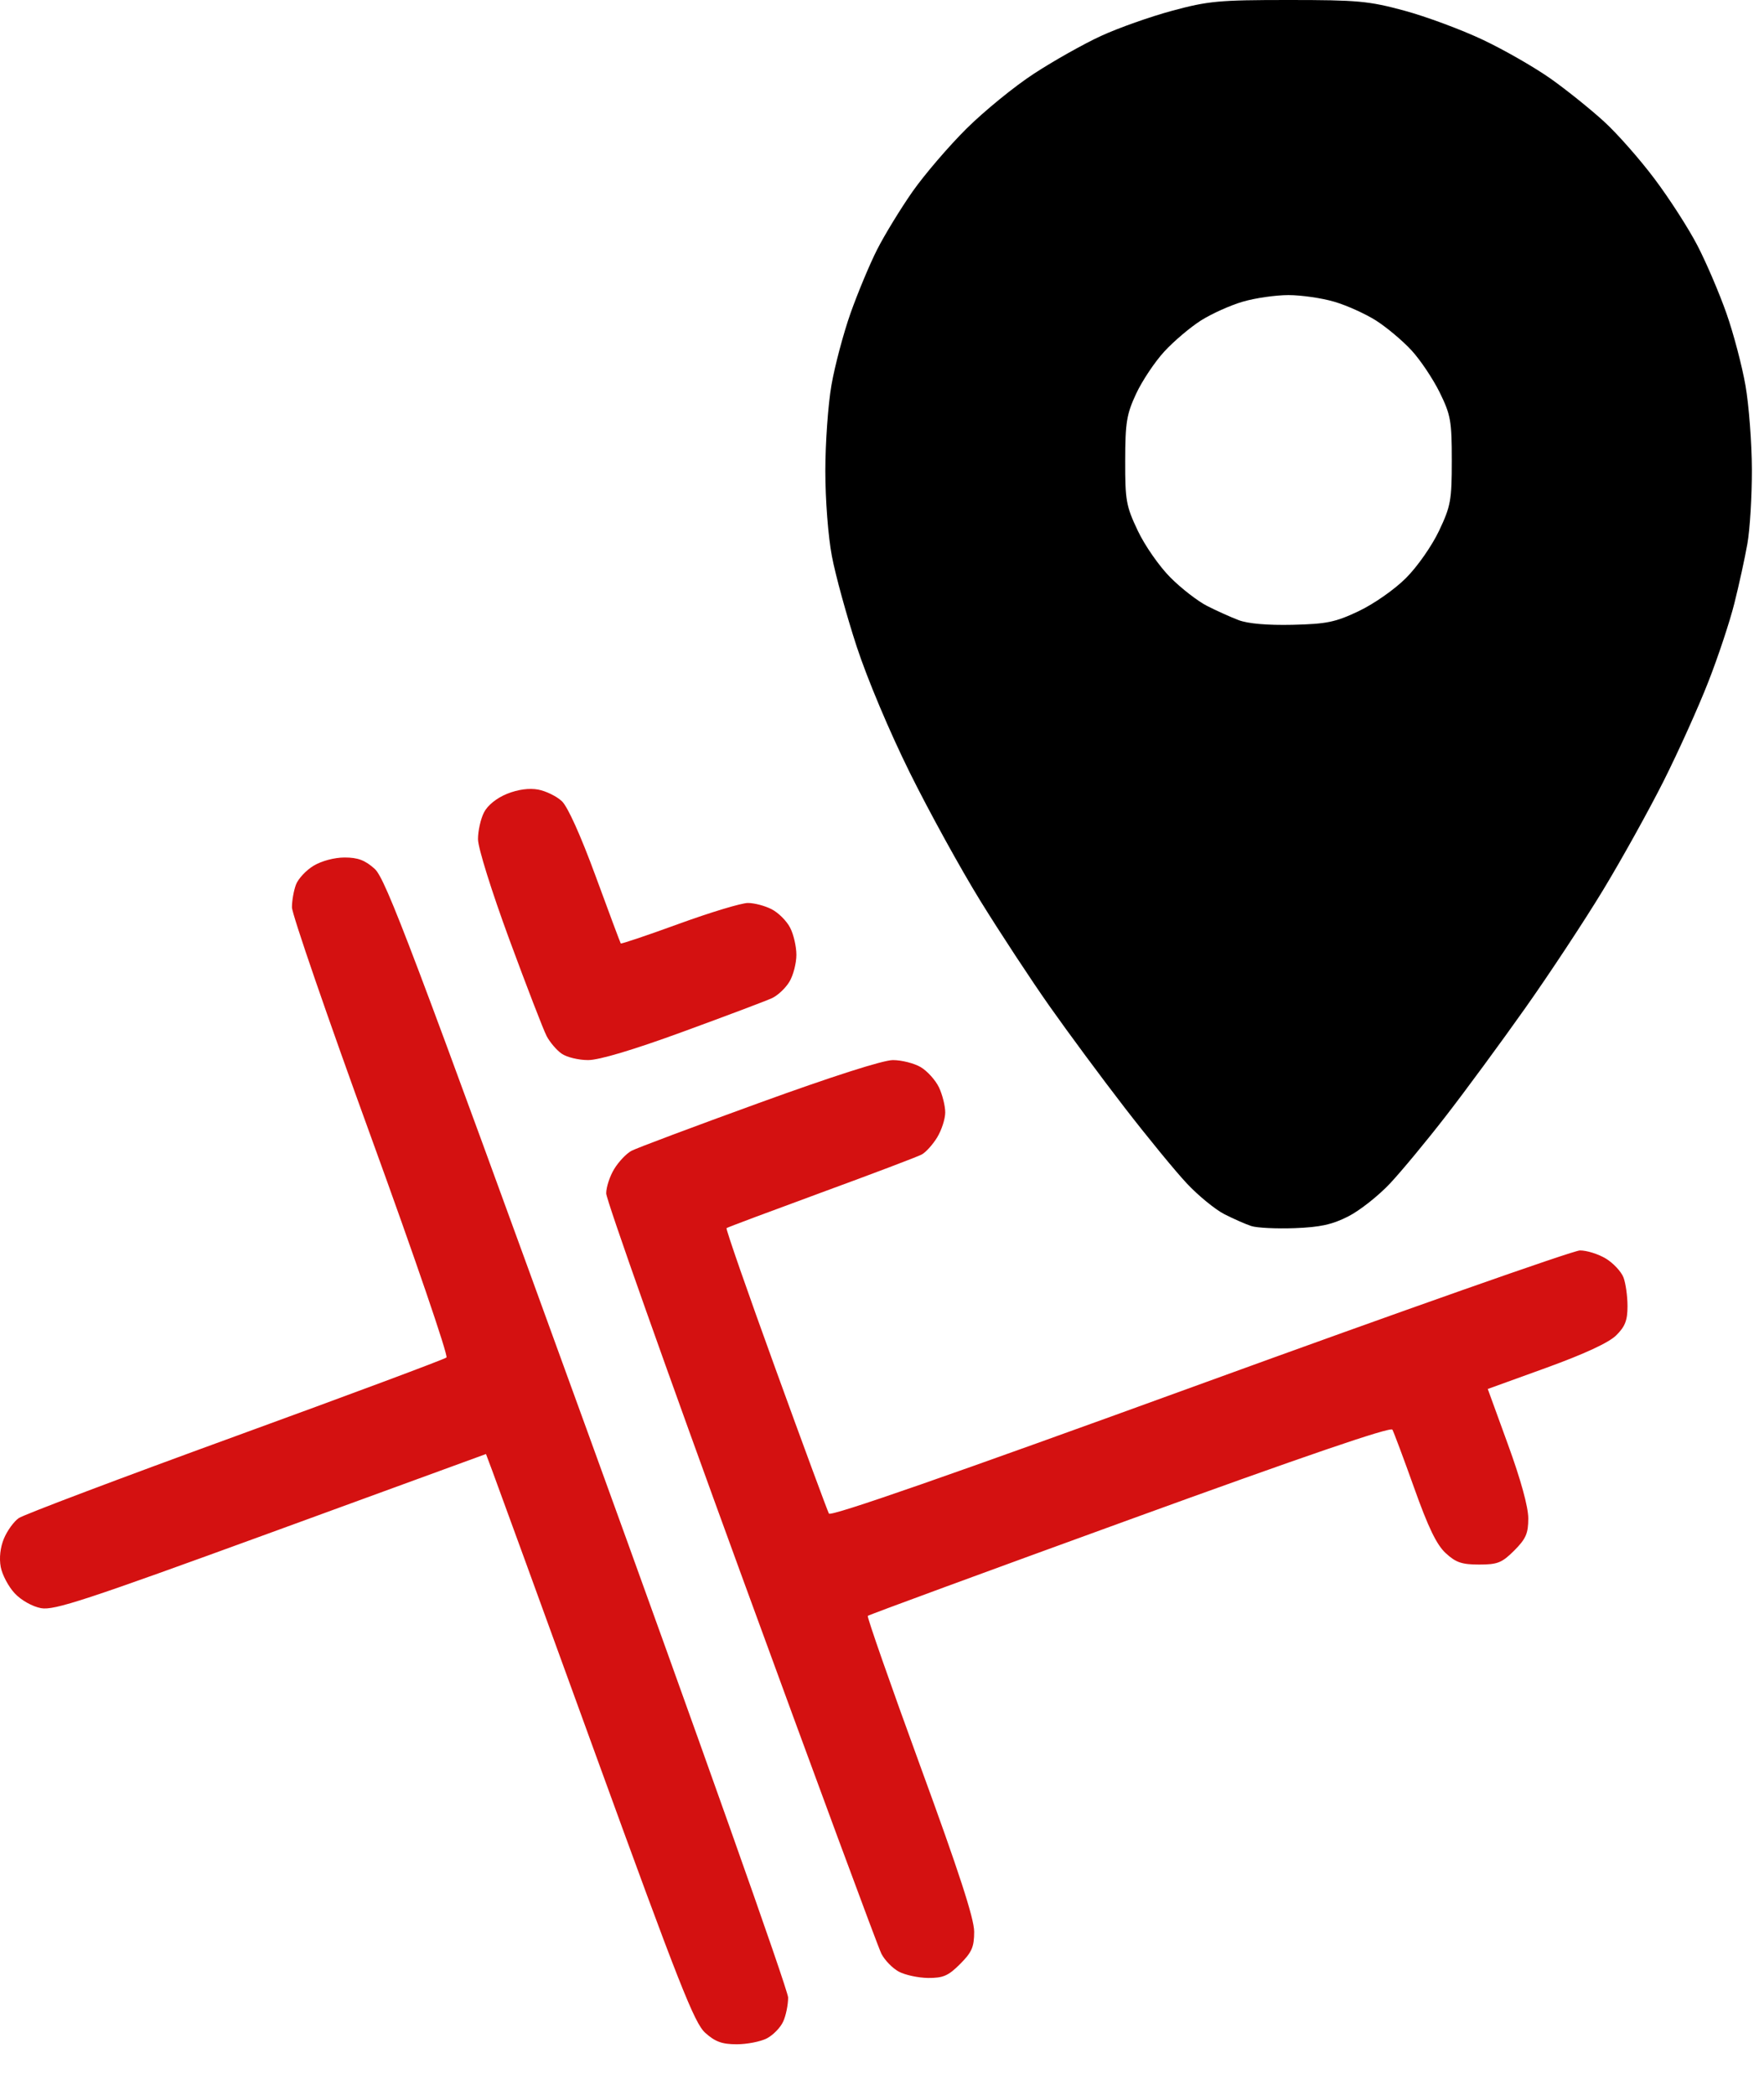 <svg width="32" height="38" viewBox="0 0 32 38" fill="none" xmlns="http://www.w3.org/2000/svg">
<path d="M13.364 37.083C13.099 37.083 12.973 37.037 12.794 36.876C12.596 36.698 12.325 36.012 10.806 31.832C9.84 29.171 8.996 26.855 8.932 26.685L8.816 26.376L4.918 27.8C1.545 29.031 0.982 29.216 0.744 29.172C0.586 29.142 0.383 29.028 0.266 28.902C0.154 28.782 0.04 28.567 0.013 28.424C-0.017 28.263 0.005 28.067 0.072 27.908C0.131 27.767 0.251 27.601 0.339 27.539C0.427 27.477 2.195 26.809 4.266 26.055C6.338 25.3 8.063 24.657 8.099 24.625C8.135 24.594 7.519 22.793 6.73 20.623C5.941 18.454 5.296 16.58 5.296 16.459C5.296 16.338 5.329 16.153 5.369 16.047C5.409 15.941 5.552 15.787 5.688 15.705C5.831 15.618 6.066 15.555 6.251 15.555C6.492 15.555 6.623 15.604 6.797 15.761C6.997 15.941 7.48 17.219 10.661 25.98C12.661 31.488 14.297 36.102 14.297 36.235C14.297 36.367 14.257 36.564 14.207 36.672C14.158 36.78 14.025 36.917 13.911 36.976C13.797 37.035 13.551 37.083 13.364 37.083ZM16.836 35.88C16.657 35.878 16.417 35.826 16.304 35.765C16.191 35.704 16.049 35.558 15.989 35.441C15.929 35.324 14.781 32.219 13.438 28.541C12.095 24.863 10.996 21.762 10.997 21.648C10.997 21.535 11.062 21.335 11.143 21.204C11.223 21.073 11.363 20.925 11.455 20.876C11.546 20.827 12.586 20.437 13.765 20.009C15.092 19.527 16.019 19.23 16.198 19.23C16.357 19.23 16.584 19.288 16.703 19.358C16.822 19.429 16.971 19.594 17.034 19.726C17.096 19.858 17.147 20.062 17.147 20.179C17.147 20.297 17.081 20.5 17.001 20.632C16.921 20.763 16.794 20.904 16.72 20.943C16.645 20.983 15.825 21.294 14.897 21.634C13.969 21.975 13.196 22.264 13.18 22.278C13.163 22.291 13.564 23.442 14.07 24.836C14.575 26.229 15.011 27.408 15.037 27.456C15.069 27.515 17.213 26.768 21.76 25.114C25.432 23.778 28.538 22.684 28.661 22.683C28.785 22.682 28.997 22.749 29.132 22.831C29.267 22.913 29.41 23.067 29.451 23.173C29.491 23.279 29.524 23.513 29.524 23.694C29.524 23.952 29.48 24.064 29.318 24.224C29.183 24.357 28.741 24.561 28.05 24.812L26.989 25.196L27.356 26.205C27.587 26.838 27.724 27.336 27.724 27.543C27.724 27.817 27.681 27.914 27.469 28.127C27.245 28.35 27.166 28.381 26.832 28.381C26.52 28.381 26.41 28.344 26.227 28.175C26.062 28.024 25.91 27.71 25.655 26.994C25.463 26.457 25.285 25.981 25.259 25.934C25.227 25.877 23.647 26.418 20.492 27.565C17.897 28.508 15.759 29.294 15.742 29.312C15.725 29.329 16.152 30.551 16.691 32.027C17.396 33.954 17.672 34.803 17.672 35.041C17.672 35.318 17.63 35.414 17.417 35.627C17.204 35.841 17.109 35.882 16.836 35.88ZM10.668 19.23C10.496 19.23 10.28 19.178 10.188 19.113C10.096 19.049 9.973 18.904 9.915 18.792C9.857 18.68 9.553 17.892 9.24 17.043C8.916 16.162 8.671 15.379 8.671 15.222C8.671 15.071 8.72 14.852 8.781 14.735C8.847 14.606 9.012 14.475 9.2 14.399C9.398 14.32 9.601 14.293 9.763 14.323C9.902 14.349 10.095 14.443 10.191 14.532C10.298 14.631 10.533 15.153 10.805 15.893C11.047 16.553 11.252 17.102 11.261 17.114C11.27 17.126 11.745 16.966 12.316 16.758C12.887 16.55 13.45 16.38 13.567 16.38C13.684 16.38 13.878 16.431 13.999 16.494C14.12 16.556 14.271 16.706 14.333 16.828C14.396 16.948 14.447 17.171 14.447 17.321C14.447 17.471 14.391 17.69 14.322 17.806C14.253 17.922 14.11 18.058 14.003 18.107C13.896 18.156 13.173 18.429 12.396 18.713C11.489 19.045 10.87 19.23 10.668 19.23Z" fill="#D41111"/>
<path d="M23.486 22.279C23.155 22.291 22.801 22.274 22.698 22.24C22.595 22.206 22.375 22.109 22.21 22.025C22.045 21.94 21.739 21.691 21.532 21.47C21.324 21.249 20.816 20.629 20.402 20.093C19.988 19.557 19.375 18.729 19.04 18.253C18.705 17.778 18.14 16.917 17.784 16.341C17.428 15.764 16.852 14.718 16.505 14.017C16.137 13.274 15.735 12.32 15.541 11.729C15.359 11.172 15.156 10.434 15.091 10.089C15.023 9.731 14.972 9.068 14.972 8.543C14.972 8.037 15.022 7.336 15.083 6.986C15.144 6.635 15.3 6.048 15.429 5.682C15.559 5.316 15.775 4.796 15.911 4.528C16.047 4.26 16.336 3.788 16.552 3.478C16.769 3.169 17.21 2.654 17.532 2.334C17.855 2.014 18.406 1.564 18.759 1.335C19.111 1.105 19.656 0.798 19.971 0.653C20.285 0.508 20.867 0.302 21.264 0.195C21.918 0.018 22.115 0 23.373 0C24.628 0 24.829 0.018 25.475 0.193C25.867 0.299 26.509 0.537 26.9 0.722C27.291 0.907 27.848 1.227 28.138 1.433C28.428 1.639 28.859 1.986 29.096 2.203C29.334 2.419 29.747 2.888 30.014 3.244C30.282 3.6 30.632 4.144 30.792 4.453C30.953 4.763 31.189 5.316 31.318 5.682C31.447 6.048 31.602 6.638 31.664 6.993C31.726 7.347 31.778 8.032 31.78 8.515C31.781 8.998 31.745 9.606 31.698 9.867C31.652 10.128 31.546 10.612 31.463 10.942C31.381 11.272 31.168 11.914 30.99 12.368C30.813 12.822 30.448 13.632 30.179 14.168C29.909 14.704 29.414 15.596 29.078 16.15C28.742 16.704 28.108 17.666 27.668 18.288C27.229 18.909 26.582 19.789 26.23 20.243C25.879 20.697 25.421 21.249 25.214 21.47C25.006 21.691 24.667 21.959 24.461 22.064C24.17 22.213 23.951 22.261 23.486 22.279ZM23.448 11.334C24.068 11.319 24.224 11.287 24.648 11.086C24.923 10.955 25.297 10.694 25.505 10.486C25.713 10.278 25.974 9.904 26.105 9.629C26.317 9.181 26.336 9.078 26.336 8.354C26.336 7.635 26.317 7.527 26.117 7.119C25.996 6.874 25.766 6.529 25.605 6.355C25.444 6.18 25.154 5.937 24.961 5.814C24.768 5.692 24.427 5.538 24.203 5.473C23.979 5.407 23.606 5.353 23.373 5.353C23.14 5.353 22.767 5.407 22.543 5.473C22.319 5.538 21.978 5.692 21.785 5.814C21.592 5.937 21.294 6.189 21.122 6.376C20.95 6.562 20.721 6.906 20.611 7.14C20.437 7.515 20.413 7.662 20.412 8.354C20.41 9.08 20.428 9.18 20.641 9.629C20.769 9.899 21.033 10.277 21.232 10.476C21.429 10.674 21.728 10.905 21.896 10.991C22.065 11.077 22.322 11.193 22.469 11.249C22.64 11.314 22.991 11.344 23.448 11.334Z" fill="black"/>
</svg>

